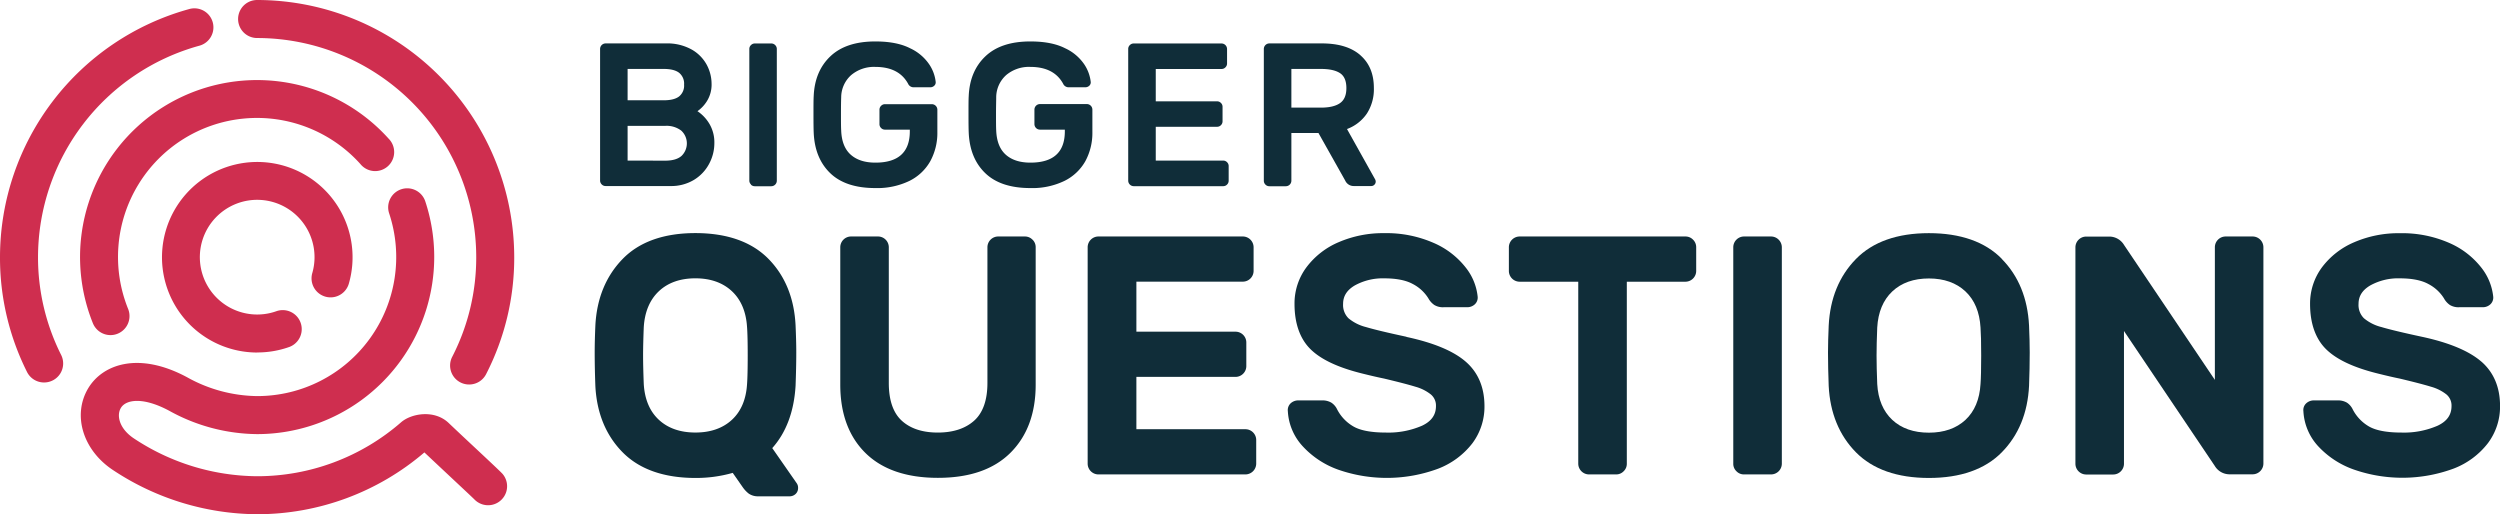 <svg id="Layer_1" data-name="Layer 1" xmlns="http://www.w3.org/2000/svg" xmlns:xlink="http://www.w3.org/1999/xlink" viewBox="0 0 899.41 185.01"><defs><style>.cls-1{fill:none;}.cls-2{clip-path:url(#clip-path);}.cls-3{fill:#102d39;}.cls-4{fill:#cf2e4f;}</style><clipPath id="clip-path"><rect class="cls-1" width="899.41" height="185.01"/></clipPath></defs><g class="cls-2"><path class="cls-3" d="M216.48,66.35a1.94,1.94,0,0,1-.59-1.4V17.62a2,2,0,0,1,2-2h21.62A18,18,0,0,1,249,17.91a13.94,13.94,0,0,1,5.35,5.57A14.64,14.64,0,0,1,256,30.07a11.21,11.21,0,0,1-1.69,6.34A12.5,12.5,0,0,1,250.92,40a14.15,14.15,0,0,1,4.36,4.66A13.09,13.09,0,0,1,257,51.54a15.61,15.61,0,0,1-1.87,7.37,14.9,14.9,0,0,1-5.45,5.79,15.79,15.79,0,0,1-8.51,2.23h-23.3a1.89,1.89,0,0,1-1.39-.58m9.31-41.55V36.08h13q3.74,0,5.53-1.39a5,5,0,0,0,1.79-4.25,5,5,0,0,0-1.79-4.25q-1.8-1.39-5.53-1.39Zm13.55,33q3.89,0,5.83-1.69A6.25,6.25,0,0,0,245.1,47a8.68,8.68,0,0,0-5.76-1.72H225.79V57.77Z"/><path class="cls-3" d="M270.17,66.35a1.9,1.9,0,0,1-.59-1.4V17.62a1.86,1.86,0,0,1,.59-1.39,1.9,1.9,0,0,1,1.39-.59h5.93a1.94,1.94,0,0,1,1.4.59,1.89,1.89,0,0,1,.58,1.39V65a2,2,0,0,1-2,2h-5.93a1.89,1.89,0,0,1-1.39-.58"/><path class="cls-3" d="M327.5,17.4a16.77,16.77,0,0,1,6.85,5.83,13.94,13.94,0,0,1,2.27,6.18,1.63,1.63,0,0,1-.51,1.43,2,2,0,0,1-1.46.56h-5.94a2.13,2.13,0,0,1-2-1.25q-3.3-6.07-11.79-6.08a12.71,12.71,0,0,0-8.76,3A10.8,10.8,0,0,0,302.63,35c-.05,1.23-.08,3.2-.08,5.94s0,4.79.08,6q.21,5.85,3.44,8.72c2.15,1.9,5.1,2.85,8.87,2.85q12.38,0,12.38-11.28v-.59h-8.94a1.89,1.89,0,0,1-1.39-.58,1.91,1.91,0,0,1-.59-1.39v-5.2a1.92,1.92,0,0,1,.59-1.4,1.9,1.9,0,0,1,1.39-.59h16.85a2,2,0,0,1,2,2v8.06A21.2,21.2,0,0,1,334.68,58a17.48,17.48,0,0,1-7.54,7.1,26.6,26.6,0,0,1-12.2,2.56q-10.71,0-16.27-5.38t-5.93-14.62q-.08-1.83-.08-6.52c0-3.12,0-5.3.08-6.52q.36-9,6-14.36t16.2-5.35q7.76,0,12.56,2.49"/><path class="cls-3" d="M383.28,17.4a16.83,16.83,0,0,1,6.85,5.83,14.19,14.19,0,0,1,2.27,6.18,1.65,1.65,0,0,1-.51,1.43,2.07,2.07,0,0,1-1.47.56h-5.93a2.13,2.13,0,0,1-2-1.25q-3.3-6.07-11.8-6.08A12.7,12.7,0,0,0,362,27,10.81,10.81,0,0,0,358.4,35c0,1.23-.07,3.2-.07,5.94s0,4.79.07,6q.23,5.85,3.45,8.72c2.14,1.9,5.1,2.85,8.86,2.85q12.39,0,12.38-11.28v-.59h-8.94a2,2,0,0,1-2-2v-5.2a2,2,0,0,1,2-2H391a2,2,0,0,1,2,2v8.06A21.3,21.3,0,0,1,390.46,58a17.5,17.5,0,0,1-7.55,7.1,26.57,26.57,0,0,1-12.2,2.56q-10.69,0-16.26-5.38t-5.94-14.62q-.08-1.83-.08-6.52c0-3.12,0-5.3.08-6.52q.36-9,6-14.36t16.19-5.35q7.77,0,12.57,2.49"/><path class="cls-3" d="M415.8,57.77h24.26a1.91,1.91,0,0,1,1.39.59,1.89,1.89,0,0,1,.58,1.39V65a1.93,1.93,0,0,1-.58,1.4,1.9,1.9,0,0,1-1.39.58H407.89a2,2,0,0,1-2-2V17.62a1.89,1.89,0,0,1,.58-1.39,1.94,1.94,0,0,1,1.4-.59h31.58a2,2,0,0,1,2,2v5.2a1.9,1.9,0,0,1-.59,1.39,1.88,1.88,0,0,1-1.39.59H415.8V36.45h22.06a1.91,1.91,0,0,1,1.39.59,1.89,1.89,0,0,1,.58,1.39v5.2a1.93,1.93,0,0,1-.58,1.4,1.9,1.9,0,0,1-1.39.58H415.8Z"/><path class="cls-3" d="M489.43,19.89q4.85,4.24,4.84,11.8a16.16,16.16,0,0,1-2.49,9.12,14.8,14.8,0,0,1-7.18,5.61l10.11,18.09a1.83,1.83,0,0,1,.22.81,1.56,1.56,0,0,1-.48,1.14,1.53,1.53,0,0,1-1.13.47h-6.23a3.34,3.34,0,0,1-3.15-2l-9.6-17.07h-9.75V65a2,2,0,0,1-2,2h-5.93a1.89,1.89,0,0,1-1.39-.58,1.94,1.94,0,0,1-.59-1.4V17.62a2,2,0,0,1,2-2h18.9q9,0,13.85,4.25M475.22,38.72c3,0,5.25-.52,6.81-1.58s2.35-2.86,2.35-5.45-.77-4.39-2.31-5.39-3.82-1.5-6.85-1.5H464.59V38.72Z"/><path class="cls-3" d="M277.83,161.21c5-5.59,7.84-13.14,8.39-22.45.16-4.33.25-8.35.25-12,0-2.73-.09-6-.25-9.68-.48-9.83-3.79-17.91-9.81-24s-14.87-9.22-26.23-9.22S230,87,224,93.17s-9.32,14.2-9.81,24c-.16,3.69-.24,6.94-.24,9.67,0,3.61.08,7.63.24,12,.49,9.74,3.79,17.79,9.82,23.89s14.86,9.22,26.22,9.22a47.74,47.74,0,0,0,13.38-1.83l3.63,5.21a10.57,10.57,0,0,0,2.1,2.23,5.79,5.79,0,0,0,3.2,1H284a3.15,3.15,0,0,0,2.2-.82,2.85,2.85,0,0,0,.92-2.19v-.24a2.79,2.79,0,0,0-.47-1.43ZM231.6,117.79c.32-5.53,2.14-9.9,5.42-13s7.72-4.66,13.16-4.66,9.87,1.57,13.16,4.66,5.11,7.46,5.43,13c.15,2,.23,5.4.23,10.08s-.08,8.2-.23,10.22c-.32,5.52-2.14,9.87-5.43,12.92s-7.71,4.6-13.16,4.6-9.87-1.54-13.16-4.6-5.1-7.4-5.42-12.91c-.15-4-.24-7.43-.24-10.23s.09-6.11.24-10.09"/><path class="cls-3" d="M371.45,86.22a3.77,3.77,0,0,0-2.71-1.14h-9.65a3.89,3.89,0,0,0-3.85,3.86v48.83c0,6.15-1.6,10.71-4.75,13.55s-7.57,4.3-13.1,4.3-9.9-1.44-13-4.3-4.63-7.4-4.63-13.55V88.94a3.89,3.89,0,0,0-3.85-3.86h-9.76a3.89,3.89,0,0,0-3.85,3.86v49.43c0,10.33,3,18.59,9,24.54s14.74,9,26.11,9,20.06-3,26.1-9,9.09-14.23,9.09-24.48V88.94a3.71,3.71,0,0,0-1.13-2.71Z"/><path class="cls-3" d="M448.15,154.42H408.83V135.59h35.7a3.89,3.89,0,0,0,3.85-3.85v-8.56a3.89,3.89,0,0,0-3.85-3.85h-35.7v-18h38.35A3.89,3.89,0,0,0,451,97.5V88.94a3.89,3.89,0,0,0-3.85-3.86h-52a3.89,3.89,0,0,0-3.85,3.86v77.89a3.89,3.89,0,0,0,3.85,3.85h52.94a3.91,3.91,0,0,0,3.85-3.85v-8.56a3.89,3.89,0,0,0-3.85-3.85"/><path class="cls-3" d="M506,121.16c-6.7-1.44-11.6-2.61-14.55-3.49a15.84,15.84,0,0,1-6.33-3.18,6.73,6.73,0,0,1-1.92-5.18c0-2.77,1.36-4.93,4.17-6.6A20.71,20.71,0,0,1,498,100.14c4.29,0,7.73.66,10.21,2a14.4,14.4,0,0,1,5.67,5.2,7,7,0,0,0,2.12,2.37,5.9,5.9,0,0,0,3.34.82h8.44a4,4,0,0,0,2.82-1.06,3.3,3.3,0,0,0,1-2.83,20.11,20.11,0,0,0-4.33-10.44,29.42,29.42,0,0,0-11.5-8.81A42.29,42.29,0,0,0,498,83.88a40.25,40.25,0,0,0-16.4,3.25A28.25,28.25,0,0,0,470,96.18a21.75,21.75,0,0,0-4.28,13.13c0,7.13,2,12.63,5.79,16.35s10,6.6,18.54,8.71c3.18.8,5.82,1.4,7.84,1.81,5,1.19,8.83,2.18,11.3,2.94a15.63,15.63,0,0,1,5.57,2.78,5.2,5.2,0,0,1,1.85,4.19c0,3.16-1.63,5.47-5,7.06a30.37,30.37,0,0,1-13,2.47c-5.33,0-9.31-.76-11.81-2.26a15,15,0,0,1-5.75-6.09,5.9,5.9,0,0,0-2.08-2.41,6.32,6.32,0,0,0-3.39-.81h-8.44a4,4,0,0,0-2.82,1.06,3.33,3.33,0,0,0-1,2.82,20.13,20.13,0,0,0,5.34,12.61A31.81,31.81,0,0,0,481.53,169a53.11,53.11,0,0,0,35.83-.37,28.47,28.47,0,0,0,12.37-9.18,22,22,0,0,0,4.33-13.31c0-6.74-2.26-12.12-6.72-16s-11.58-6.83-21.36-8.93"/><path class="cls-3" d="M609.09,86.22a3.75,3.75,0,0,0-2.71-1.14H546.7a3.89,3.89,0,0,0-3.86,3.86V97.5a3.89,3.89,0,0,0,3.86,3.85h21.1v65.48a3.89,3.89,0,0,0,3.85,3.85h9.77a3.72,3.72,0,0,0,2.71-1.14,3.68,3.68,0,0,0,1.14-2.71V101.35h21.11a3.89,3.89,0,0,0,3.85-3.85V88.94a3.76,3.76,0,0,0-1.14-2.72Z"/><path class="cls-3" d="M637.18,85.08h-9.76a3.89,3.89,0,0,0-3.85,3.86v77.89a3.68,3.68,0,0,0,1.14,2.71,3.72,3.72,0,0,0,2.71,1.14h9.76a3.89,3.89,0,0,0,3.86-3.85V88.94a3.91,3.91,0,0,0-3.86-3.86"/><path class="cls-3" d="M720.16,93.1c-6-6.12-14.86-9.22-26.22-9.22S673.75,87,667.71,93.17s-9.33,14.2-9.81,24c-.16,3.63-.25,6.88-.25,9.67,0,3.67.09,7.7.25,12,.48,9.74,3.79,17.79,9.81,23.89s14.86,9.22,26.23,9.22,20.19-3.1,26.22-9.22,9.33-14.15,9.82-23.9c.16-4.33.24-8.35.24-12,0-2.73-.08-6-.24-9.68-.49-9.82-3.79-17.91-9.82-24m-44.8,24.69c.31-5.53,2.13-9.9,5.42-13s7.72-4.66,13.16-4.66,9.87,1.57,13.16,4.66,5.1,7.46,5.42,13c.16,2,.24,5.4.24,10.08s-.08,8.2-.24,10.22c-.32,5.52-2.14,9.87-5.42,12.92s-7.71,4.6-13.16,4.6-9.88-1.54-13.16-4.6-5.11-7.4-5.42-12.91c-.16-4-.24-7.43-.24-10.23s.08-6.11.24-10.09"/><path class="cls-3" d="M810.44,85.08h-9.77a3.88,3.88,0,0,0-3.84,3.86v47.73L764.14,88.11a6.2,6.2,0,0,0-5.19-3h-8.44a3.89,3.89,0,0,0-3.85,3.86v77.89a3.89,3.89,0,0,0,3.85,3.85h9.77a3.89,3.89,0,0,0,3.85-3.85V119.09l32.68,48.55h0a6.19,6.19,0,0,0,5.19,3h8.44a3.89,3.89,0,0,0,3.85-3.85V88.94a3.89,3.89,0,0,0-3.85-3.86"/><path class="cls-3" d="M892.69,130.09c-4.4-3.82-11.59-6.83-21.37-8.93-6.7-1.44-11.59-2.61-14.54-3.49a15.77,15.77,0,0,1-6.33-3.18,6.69,6.69,0,0,1-1.93-5.17c0-2.78,1.37-4.94,4.18-6.61a20.65,20.65,0,0,1,10.66-2.57c4.29,0,7.73.66,10.21,2a14.43,14.43,0,0,1,5.68,5.2,6.94,6.94,0,0,0,2.11,2.37,5.93,5.93,0,0,0,3.35.82h8.44a4,4,0,0,0,2.81-1.06,3.31,3.31,0,0,0,1-2.83,20.2,20.2,0,0,0-4.33-10.44,29.57,29.57,0,0,0-11.5-8.81,42.34,42.34,0,0,0-17.8-3.49A40.2,40.2,0,0,0,847,87.13a28.28,28.28,0,0,0-11.64,9.05,21.82,21.82,0,0,0-4.28,13.14c0,7.12,2,12.62,5.79,16.34s10,6.6,18.54,8.71c3.19.8,5.83,1.41,7.84,1.81,5,1.19,8.83,2.18,11.3,2.94a15.77,15.77,0,0,1,5.58,2.78,5.19,5.19,0,0,1,1.84,4.19c0,3.16-1.62,5.47-5,7.06a30.34,30.34,0,0,1-13,2.47c-5.33,0-9.3-.76-11.81-2.26a15.08,15.08,0,0,1-5.74-6.09,6,6,0,0,0-2.08-2.41,6.32,6.32,0,0,0-3.39-.81H832.5a4,4,0,0,0-2.82,1.07,3.27,3.27,0,0,0-1,2.81A20.06,20.06,0,0,0,834,160.54a31.91,31.91,0,0,0,12.9,8.41,53.08,53.08,0,0,0,35.82-.37,28.35,28.35,0,0,0,12.37-9.18,21.94,21.94,0,0,0,4.34-13.31c0-6.74-2.27-12.12-6.72-16"/><path class="cls-4" d="M92.5,126.83a34.28,34.28,0,1,1,33-24.79,6.84,6.84,0,0,1-13.15-3.8,20.63,20.63,0,1,0-12.83,13.69,6.84,6.84,0,0,1,4.63,12.87,34.07,34.07,0,0,1-11.64,2"/><path class="cls-4" d="M168.8,138.33a6.83,6.83,0,0,1-6.09-10,78,78,0,0,0,8.62-35.88A78.91,78.91,0,0,0,92.5,13.68,6.84,6.84,0,0,1,92.5,0,92.61,92.61,0,0,1,185,92.5a91.44,91.44,0,0,1-10.12,42.11,6.83,6.83,0,0,1-6.09,3.72"/><path class="cls-4" d="M15.84,137.6a6.83,6.83,0,0,1-6.12-3.78A91.57,91.57,0,0,1,0,92.5,92.68,92.68,0,0,1,68.14,3.24a6.84,6.84,0,0,1,3.6,13.2A79,79,0,0,0,13.68,92.5,78.13,78.13,0,0,0,22,127.7a6.84,6.84,0,0,1-6.11,9.9"/><path class="cls-4" d="M39.76,120.56a6.85,6.85,0,0,1-6.35-4.29A63.68,63.68,0,0,1,139.8,49.87,6.84,6.84,0,1,1,129.64,59,50,50,0,0,0,46.1,111.16a6.85,6.85,0,0,1-6.34,9.4"/><path class="cls-4" d="M92.5,185a94.74,94.74,0,0,1-51.62-15.74c-11-7.13-14.92-19.81-9.19-29.5,5.2-8.76,18.25-13.41,35.69-4A52.78,52.78,0,0,0,92.5,142.5,50,50,0,0,0,140,76.75a6.84,6.84,0,1,1,13-4.31A63.74,63.74,0,0,1,92.5,156.18a66.32,66.32,0,0,1-31.6-8.39c-9.41-5.06-15.63-4.09-17.43-1-1.64,2.76-.49,7.57,4.87,11.05A81.1,81.1,0,0,0,92.5,171.33a78.79,78.79,0,0,0,51.78-19.39c3.67-3.21,12-4.67,17.13.23,2.91,2.77,6.86,6.47,10.41,9.78,7.31,6.84,8.49,8,9,8.56a6.84,6.84,0,0,1-10.17,9.14c-.7-.7-4.68-4.42-8.19-7.71-3.29-3.08-6.93-6.49-9.78-9.18A92.5,92.5,0,0,1,92.5,185"/></g></svg>